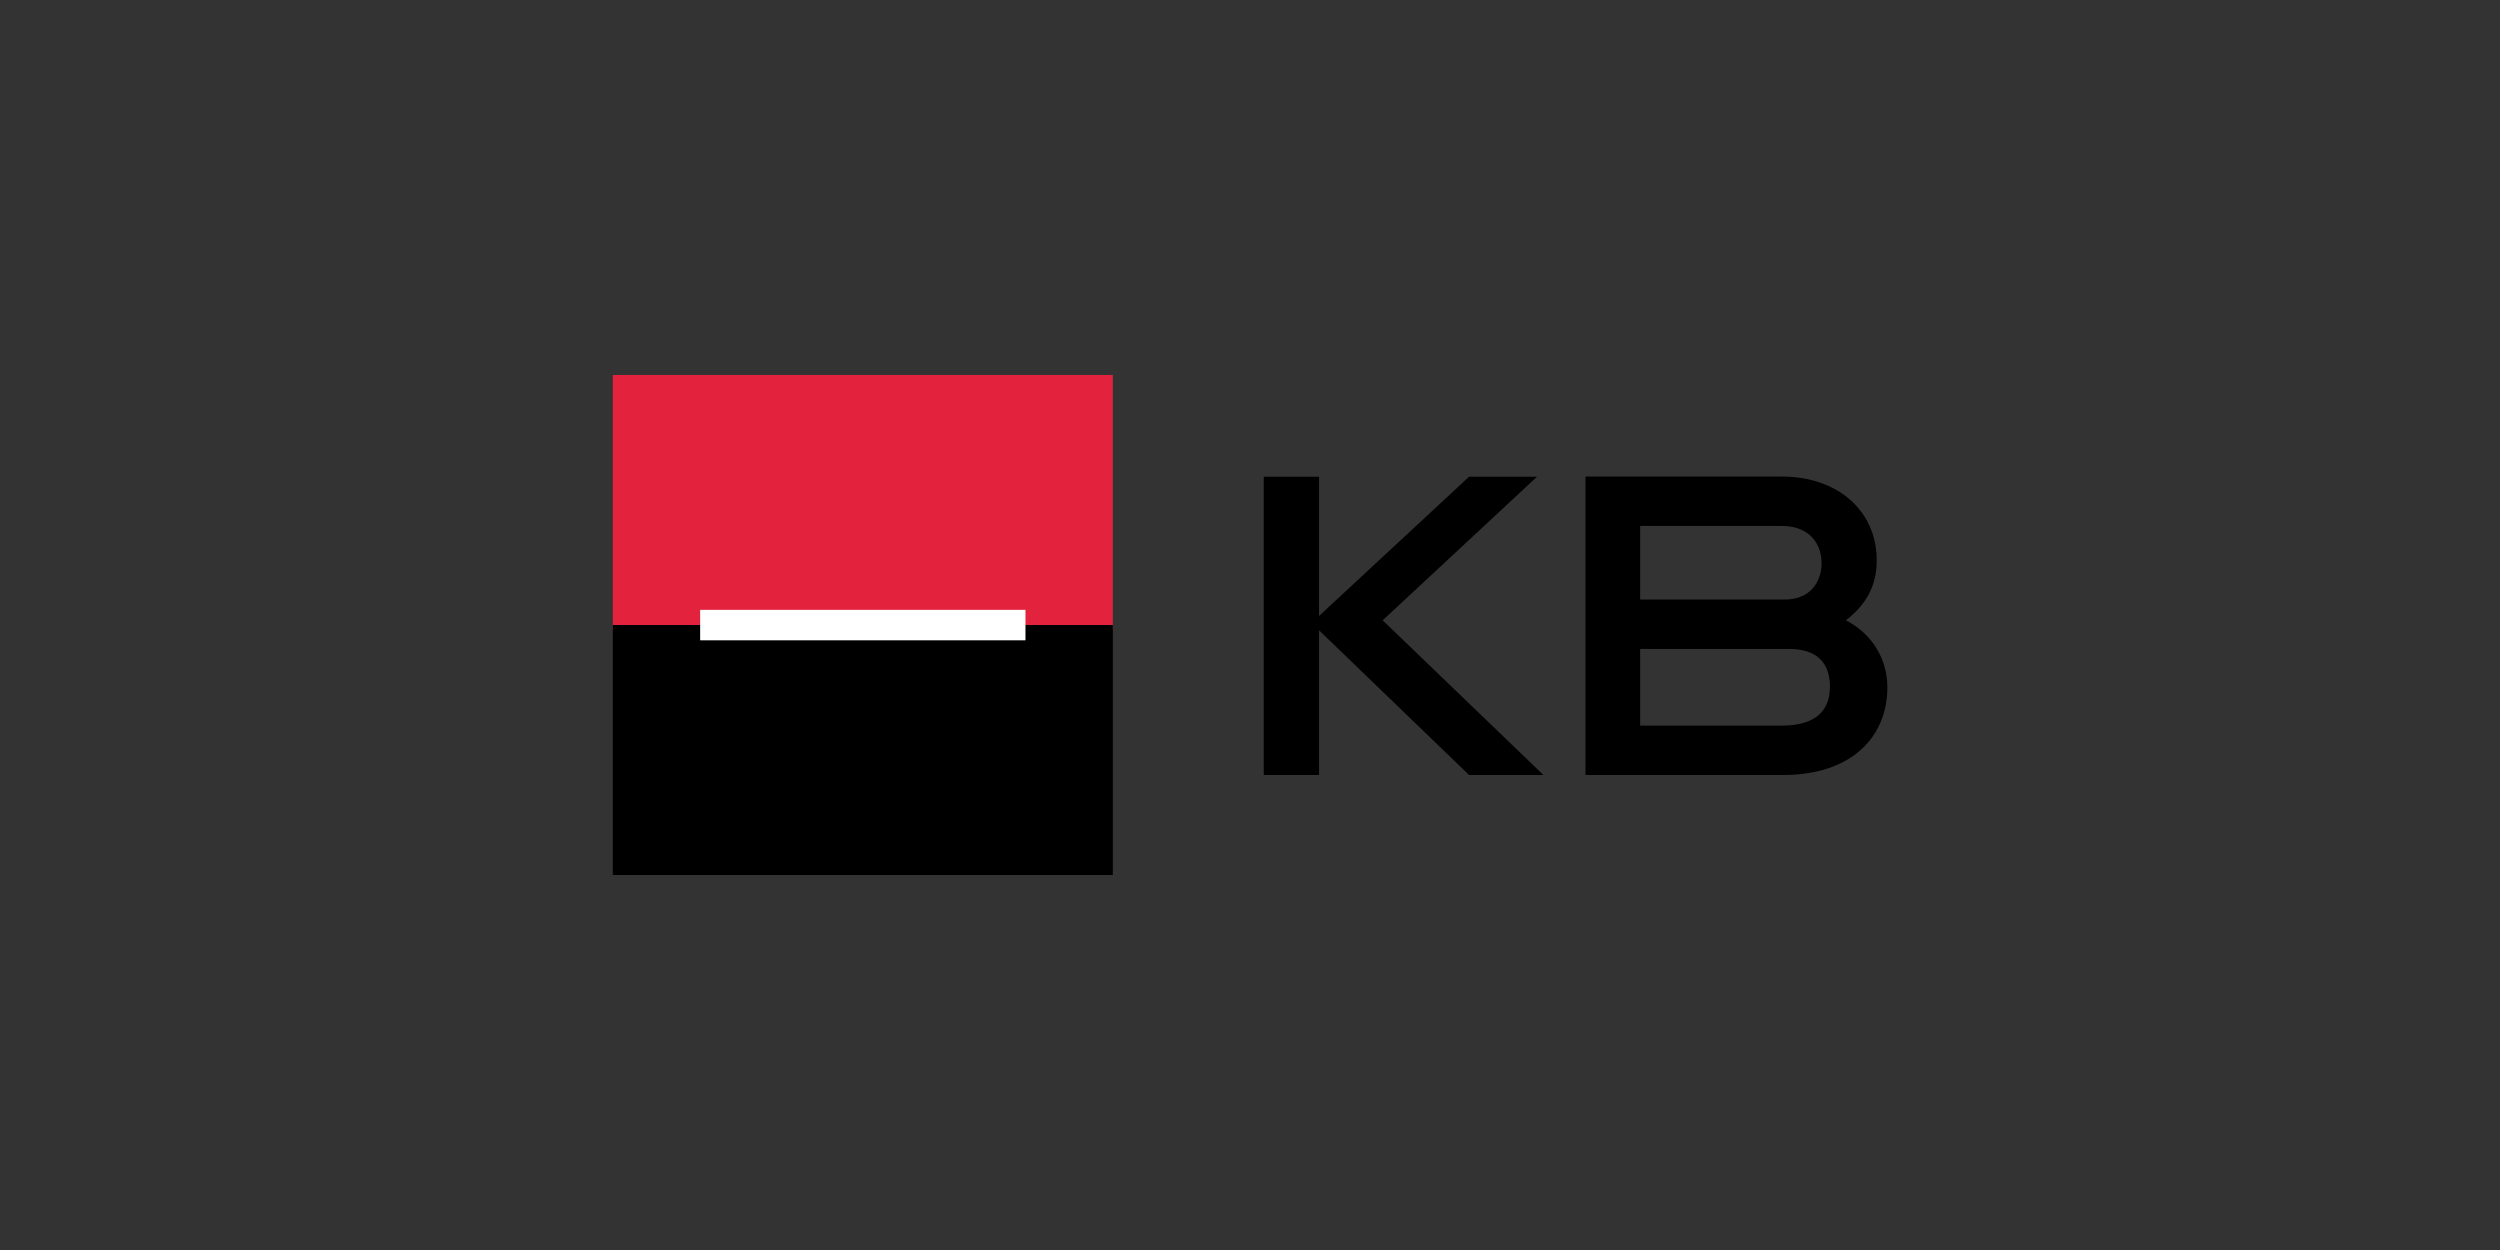 <?xml version="1.0" encoding="UTF-8"?> <svg xmlns="http://www.w3.org/2000/svg" xmlns:xlink="http://www.w3.org/1999/xlink" id="Layer_1" version="1.1" viewBox="0 0 160 80"><rect x="0" y="0" width="160" height="80" fill="#333333" stroke="none"/><defs><clipPath id="clippath"><rect x="39.22" y="24" width="81.57" height="32" fill="none"></rect></clipPath></defs><rect width="160" height="80" fill="none"></rect><g><rect x="39.22" y="24" width="32" height="16.32" fill="#e3233d"></rect><rect x="39.22" y="40" width="32" height="16"></rect><rect x="44.81" y="39.03" width="20.82" height="1.95" fill="#fff"></rect><polygon points="80.88 49.6 80.88 30.51 84.42 30.51 84.42 39.42 94.02 30.51 98.37 30.51 88.49 39.7 98.78 49.6 94.02 49.6 84.42 40.34 84.42 49.6 80.88 49.6"></polygon><g clip-path="url(#clippath)"><path d="M118.14,39.7c1.68.87,2.65,2.47,2.65,4.3,0,3.16-2.29,5.6-6.67,5.6h-12.65v-19.1h12.58c3.51,0,6.06,2.14,6.06,5.37,0,1.65-.71,2.85-1.96,3.82M114.24,38.37c1.6,0,2.34-1.12,2.34-2.32,0-1.32-.84-2.39-2.55-2.39h-9.06v4.71h9.27ZM117.12,44c0-1.6-.84-2.47-2.65-2.47h-9.5v4.91h9.06c2.11,0,3.08-.92,3.08-2.44"></path></g></g></svg> 